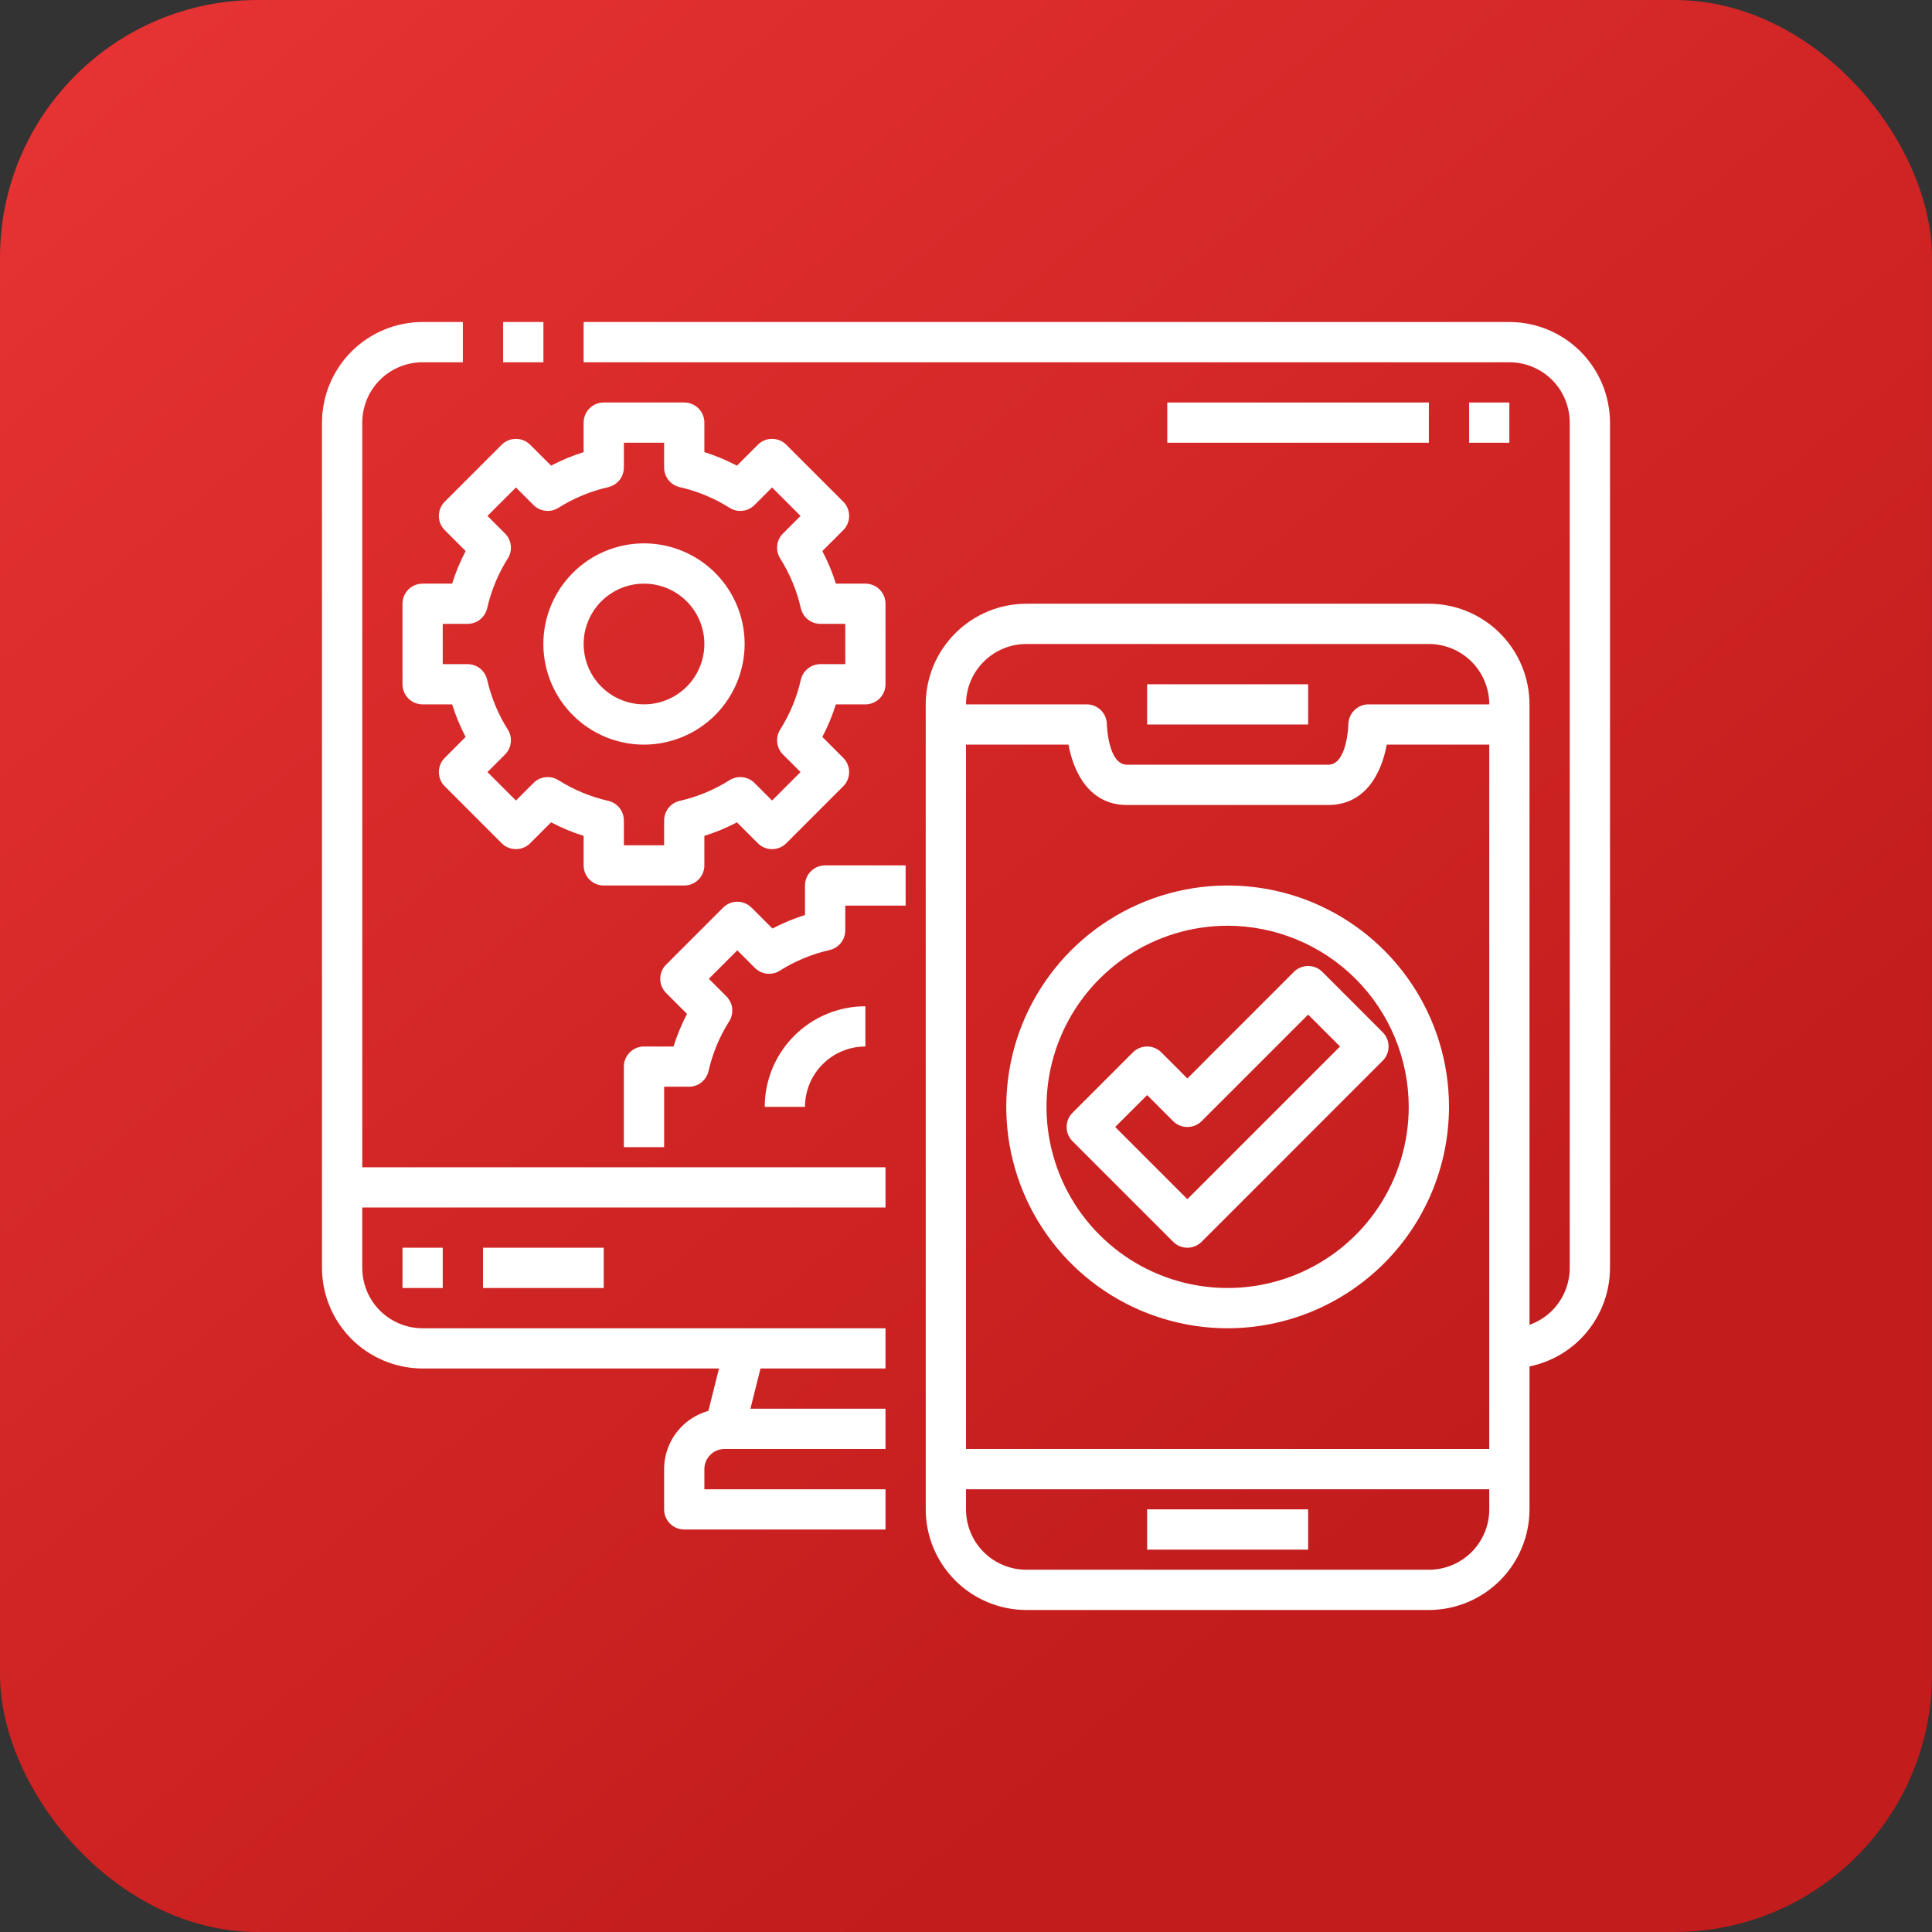 <svg width="45" height="45" viewBox="0 0 45 45" fill="none" xmlns="http://www.w3.org/2000/svg">
<rect x="0" y="0" width="45" height="45" fill="#333333" stroke="none"/>
<rect width="45" height="45" rx="6" fill="url(#paint0_linear_7379_748)"/>
<g clip-path="url(#clip0_7379_748)">
<path d="M20.625 31.875H9.844C9.222 31.874 8.627 31.627 8.187 31.188C7.748 30.748 7.501 30.153 7.5 29.531L7.5 9.844C7.501 9.222 7.748 8.627 8.187 8.187C8.627 7.748 9.222 7.501 9.844 7.5H10.781V8.438H9.844C9.471 8.438 9.113 8.586 8.849 8.849C8.586 9.113 8.438 9.471 8.438 9.844V29.531C8.438 29.904 8.586 30.262 8.849 30.526C9.113 30.789 9.471 30.938 9.844 30.938H20.625V31.875Z" fill="white"/>
<path d="M11.719 7.5H12.657V8.438H11.719V7.5Z" fill="white"/>
<path d="M35.156 31.875V30.938C35.529 30.938 35.887 30.789 36.151 30.526C36.414 30.262 36.562 29.904 36.562 29.531V9.844C36.562 9.471 36.414 9.113 36.151 8.849C35.887 8.586 35.529 8.438 35.156 8.438H13.594V7.5H35.156C35.778 7.501 36.373 7.748 36.813 8.187C37.252 8.627 37.499 9.222 37.5 9.844V29.531C37.499 30.153 37.252 30.748 36.813 31.188C36.373 31.627 35.778 31.874 35.156 31.875Z" fill="white"/>
<path d="M16.421 33.177L16.89 31.303L17.8 31.53L17.33 33.405L16.421 33.177Z" fill="white"/>
<path d="M20.625 35.625H15.938C15.813 35.625 15.694 35.576 15.606 35.488C15.518 35.4 15.469 35.281 15.469 35.156V34.219C15.469 33.846 15.617 33.488 15.881 33.224C16.144 32.961 16.502 32.812 16.875 32.812H20.625V33.75H16.875C16.751 33.75 16.631 33.799 16.544 33.887C16.456 33.975 16.406 34.094 16.406 34.219V34.688H20.625V35.625Z" fill="white"/>
<path d="M7.969 27.188H20.625V28.125H7.969V27.188Z" fill="white"/>
<path d="M9.375 29.062H10.312V30H9.375V29.062Z" fill="white"/>
<path d="M11.25 29.062H14.062V30H11.25V29.062Z" fill="white"/>
<path d="M33.281 37.5H23.906C23.285 37.499 22.689 37.252 22.25 36.813C21.81 36.373 21.563 35.778 21.562 35.156V16.406C21.563 15.785 21.81 15.189 22.25 14.75C22.689 14.31 23.285 14.063 23.906 14.062H33.281C33.903 14.063 34.498 14.31 34.938 14.75C35.377 15.189 35.624 15.785 35.625 16.406V35.156C35.624 35.778 35.377 36.373 34.938 36.813C34.498 37.252 33.903 37.499 33.281 37.5ZM23.906 15C23.533 15 23.176 15.148 22.912 15.412C22.648 15.676 22.5 16.033 22.5 16.406V35.156C22.5 35.529 22.648 35.887 22.912 36.151C23.176 36.414 23.533 36.562 23.906 36.562H33.281C33.654 36.562 34.012 36.414 34.276 36.151C34.539 35.887 34.688 35.529 34.688 35.156V16.406C34.688 16.033 34.539 15.676 34.276 15.412C34.012 15.148 33.654 15 33.281 15H23.906Z" fill="white"/>
<path d="M30.938 18.75H26.25C25.372 18.75 25.004 17.985 24.887 17.344H22.031V16.406H25.312C25.437 16.406 25.556 16.456 25.644 16.544C25.732 16.631 25.781 16.751 25.781 16.875C25.781 16.883 25.808 17.812 26.25 17.812H30.938C31.38 17.812 31.406 16.883 31.406 16.875C31.406 16.751 31.456 16.631 31.544 16.544C31.631 16.456 31.751 16.406 31.875 16.406H35.156V17.344H32.3C32.184 17.985 31.816 18.75 30.938 18.75Z" fill="white"/>
<path d="M26.719 15.938H30.469V16.875H26.719V15.938Z" fill="white"/>
<path d="M26.719 35.156H30.469V36.094H26.719V35.156Z" fill="white"/>
<path d="M22.031 33.75H35.156V34.688H22.031V33.75Z" fill="white"/>
<path d="M15.938 20.625H14.062C13.938 20.625 13.819 20.576 13.731 20.488C13.643 20.4 13.594 20.281 13.594 20.156V19.469C13.332 19.387 13.078 19.281 12.835 19.154L12.348 19.641C12.26 19.729 12.141 19.778 12.017 19.778C11.893 19.778 11.773 19.729 11.685 19.641L10.359 18.314C10.271 18.227 10.222 18.107 10.222 17.983C10.222 17.859 10.271 17.74 10.359 17.652L10.845 17.165C10.719 16.922 10.613 16.668 10.531 16.406H9.844C9.719 16.406 9.6 16.357 9.512 16.269C9.424 16.181 9.375 16.062 9.375 15.938V14.062C9.375 13.938 9.424 13.819 9.512 13.731C9.6 13.643 9.719 13.594 9.844 13.594H10.531C10.613 13.332 10.719 13.078 10.846 12.835L10.359 12.348C10.271 12.26 10.222 12.141 10.222 12.017C10.222 11.893 10.271 11.773 10.359 11.685L11.685 10.359C11.773 10.271 11.893 10.222 12.017 10.222C12.141 10.222 12.26 10.271 12.348 10.359L12.835 10.845C13.078 10.719 13.332 10.613 13.594 10.531V9.844C13.594 9.719 13.643 9.6 13.731 9.512C13.819 9.424 13.938 9.375 14.062 9.375H15.938C16.062 9.375 16.181 9.424 16.269 9.512C16.357 9.6 16.406 9.719 16.406 9.844V10.531C16.668 10.613 16.922 10.719 17.165 10.846L17.652 10.359C17.74 10.271 17.859 10.222 17.983 10.222C18.107 10.222 18.227 10.271 18.314 10.359L19.641 11.685C19.729 11.773 19.778 11.893 19.778 12.017C19.778 12.141 19.729 12.26 19.641 12.348L19.154 12.835C19.282 13.078 19.387 13.332 19.469 13.594H20.156C20.281 13.594 20.4 13.643 20.488 13.731C20.576 13.819 20.625 13.938 20.625 14.062V15.938C20.625 16.062 20.576 16.181 20.488 16.269C20.4 16.357 20.281 16.406 20.156 16.406H19.469C19.387 16.668 19.281 16.922 19.154 17.165L19.641 17.652C19.729 17.74 19.778 17.859 19.778 17.983C19.778 18.107 19.729 18.227 19.641 18.314L18.314 19.641C18.227 19.729 18.107 19.778 17.983 19.778C17.859 19.778 17.74 19.729 17.652 19.641L17.165 19.154C16.922 19.282 16.668 19.387 16.406 19.469V20.156C16.406 20.281 16.357 20.4 16.269 20.488C16.181 20.576 16.062 20.625 15.938 20.625ZM14.531 19.688H15.469V19.111C15.469 19.005 15.505 18.901 15.571 18.818C15.637 18.735 15.73 18.677 15.833 18.653C16.244 18.56 16.636 18.397 16.993 18.172C17.083 18.115 17.189 18.091 17.295 18.103C17.401 18.114 17.499 18.162 17.574 18.237L17.983 18.646L18.646 17.983L18.237 17.574C18.162 17.499 18.114 17.401 18.103 17.295C18.091 17.189 18.115 17.083 18.172 16.993C18.397 16.636 18.56 16.244 18.653 15.833C18.677 15.73 18.735 15.637 18.818 15.571C18.901 15.505 19.005 15.469 19.111 15.469H19.688V14.531H19.111C19.005 14.531 18.901 14.495 18.818 14.429C18.735 14.363 18.677 14.27 18.653 14.167C18.56 13.756 18.397 13.364 18.172 13.007C18.115 12.917 18.091 12.811 18.103 12.705C18.114 12.599 18.162 12.501 18.237 12.426L18.646 12.017L17.983 11.354L17.574 11.763C17.499 11.838 17.401 11.886 17.295 11.897C17.189 11.909 17.083 11.885 16.993 11.828C16.636 11.603 16.244 11.44 15.833 11.347C15.73 11.323 15.637 11.265 15.571 11.182C15.505 11.099 15.469 10.995 15.469 10.889V10.312H14.531V10.889C14.531 10.995 14.495 11.099 14.429 11.182C14.363 11.265 14.27 11.323 14.167 11.347C13.756 11.44 13.364 11.603 13.007 11.828C12.917 11.885 12.811 11.909 12.705 11.897C12.599 11.886 12.501 11.838 12.426 11.763L12.017 11.354L11.354 12.017L11.763 12.426C11.838 12.501 11.886 12.599 11.897 12.705C11.909 12.811 11.885 12.917 11.828 13.007C11.603 13.364 11.44 13.756 11.347 14.167C11.323 14.27 11.265 14.363 11.182 14.429C11.099 14.495 10.995 14.531 10.889 14.531H10.312V15.469H10.889C10.995 15.469 11.099 15.505 11.182 15.571C11.265 15.637 11.323 15.73 11.347 15.833C11.44 16.244 11.603 16.636 11.828 16.993C11.885 17.083 11.909 17.189 11.897 17.295C11.886 17.401 11.838 17.499 11.763 17.574L11.354 17.983L12.017 18.646L12.426 18.237C12.501 18.162 12.599 18.114 12.705 18.103C12.811 18.091 12.917 18.115 13.007 18.172C13.364 18.397 13.756 18.56 14.167 18.653C14.27 18.677 14.363 18.735 14.429 18.818C14.495 18.901 14.531 19.005 14.531 19.111V19.688Z" fill="white"/>
<path d="M15 17.344C14.537 17.344 14.083 17.206 13.698 16.949C13.312 16.691 13.012 16.325 12.835 15.897C12.657 15.469 12.611 14.997 12.701 14.543C12.792 14.088 13.015 13.671 13.343 13.343C13.671 13.015 14.088 12.792 14.543 12.701C14.997 12.611 15.469 12.657 15.897 12.835C16.325 13.012 16.691 13.312 16.949 13.698C17.206 14.083 17.344 14.537 17.344 15C17.343 15.621 17.096 16.217 16.657 16.657C16.217 17.096 15.621 17.343 15 17.344ZM15 13.594C14.722 13.594 14.45 13.676 14.219 13.831C13.988 13.985 13.807 14.205 13.701 14.462C13.594 14.719 13.566 15.002 13.621 15.274C13.675 15.547 13.809 15.798 14.006 15.994C14.202 16.191 14.453 16.325 14.726 16.379C14.998 16.433 15.281 16.406 15.538 16.299C15.795 16.193 16.015 16.012 16.169 15.781C16.324 15.55 16.406 15.278 16.406 15C16.406 14.627 16.258 14.269 15.994 14.006C15.731 13.742 15.373 13.594 15 13.594Z" fill="white"/>
<path d="M15.469 26.719H14.531V24.844C14.531 24.719 14.581 24.6 14.668 24.512C14.757 24.424 14.876 24.375 15 24.375H15.687C15.77 24.113 15.875 23.859 16.002 23.616L15.516 23.13C15.428 23.042 15.378 22.922 15.378 22.798C15.378 22.674 15.428 22.555 15.516 22.467L16.842 21.141C16.93 21.053 17.049 21.003 17.173 21.003C17.297 21.003 17.417 21.053 17.505 21.141L17.991 21.627C18.234 21.5 18.488 21.395 18.75 21.312V20.625C18.75 20.501 18.799 20.381 18.887 20.294C18.975 20.206 19.094 20.156 19.219 20.156H21.094V21.094H19.688V21.67C19.688 21.777 19.652 21.88 19.585 21.963C19.519 22.046 19.427 22.104 19.323 22.128C18.912 22.221 18.52 22.384 18.164 22.609C18.074 22.666 17.967 22.69 17.861 22.679C17.756 22.667 17.657 22.619 17.582 22.544L17.173 22.135L16.51 22.798L16.919 23.207C16.994 23.282 17.042 23.381 17.054 23.486C17.065 23.592 17.041 23.699 16.984 23.789C16.759 24.145 16.596 24.537 16.503 24.948C16.479 25.052 16.421 25.144 16.338 25.21C16.255 25.277 16.152 25.313 16.045 25.312H15.469V26.719Z" fill="white"/>
<path d="M18.75 25.781H17.812C17.813 25.16 18.06 24.564 18.5 24.125C18.939 23.685 19.535 23.438 20.156 23.438V24.375C19.783 24.375 19.426 24.523 19.162 24.787C18.898 25.051 18.75 25.408 18.75 25.781Z" fill="white"/>
<path d="M28.594 30.938C27.574 30.938 26.577 30.635 25.729 30.069C24.881 29.502 24.22 28.697 23.83 27.755C23.44 26.812 23.338 25.776 23.537 24.775C23.735 23.775 24.227 22.856 24.948 22.135C25.669 21.414 26.588 20.923 27.588 20.724C28.588 20.525 29.625 20.627 30.567 21.017C31.509 21.408 32.314 22.069 32.881 22.917C33.448 23.765 33.75 24.761 33.75 25.781C33.748 27.148 33.205 28.459 32.238 29.425C31.271 30.392 29.961 30.936 28.594 30.938ZM28.594 21.562C27.759 21.562 26.944 21.81 26.25 22.273C25.556 22.737 25.015 23.396 24.696 24.167C24.377 24.938 24.293 25.786 24.456 26.604C24.619 27.423 25.021 28.174 25.611 28.764C26.201 29.354 26.952 29.756 27.771 29.919C28.589 30.082 29.437 29.998 30.208 29.679C30.979 29.36 31.638 28.819 32.102 28.125C32.565 27.431 32.812 26.616 32.812 25.781C32.811 24.663 32.366 23.59 31.575 22.8C30.785 22.009 29.712 21.564 28.594 21.562Z" fill="white"/>
<path d="M27.656 29.062C27.532 29.062 27.413 29.013 27.325 28.925L24.981 26.581C24.893 26.494 24.844 26.374 24.844 26.25C24.844 26.126 24.893 26.006 24.981 25.919L26.387 24.512C26.475 24.424 26.594 24.375 26.719 24.375C26.843 24.375 26.962 24.424 27.05 24.512L27.656 25.119L30.137 22.637C30.225 22.549 30.344 22.5 30.469 22.5C30.593 22.5 30.712 22.549 30.8 22.637L32.206 24.044C32.294 24.131 32.343 24.251 32.343 24.375C32.343 24.499 32.294 24.619 32.206 24.706L27.988 28.925C27.9 29.013 27.78 29.062 27.656 29.062ZM25.975 26.25L27.656 27.931L31.212 24.375L30.469 23.632L27.988 26.113C27.9 26.201 27.78 26.25 27.656 26.25C27.532 26.25 27.413 26.201 27.325 26.113L26.719 25.507L25.975 26.25Z" fill="white"/>
<path d="M34.219 9.375H35.156V10.312H34.219V9.375Z" fill="white"/>
<path d="M27.188 9.375H33.281V10.312H27.188V9.375Z" fill="white"/>
</g>
<defs>
<linearGradient id="paint0_linear_7379_748" x1="-1.35" y1="-6.3" x2="32.85" y2="35.55" gradientUnits="userSpaceOnUse">
<stop stop-color="#EC3636"/>
<stop offset="1" stop-color="#C21C1C"/>
</linearGradient>
<clipPath id="clip0_7379_748">
<rect width="30" height="30" fill="white" transform="translate(7.5 7.5)"/>
</clipPath>
</defs>
</svg>
